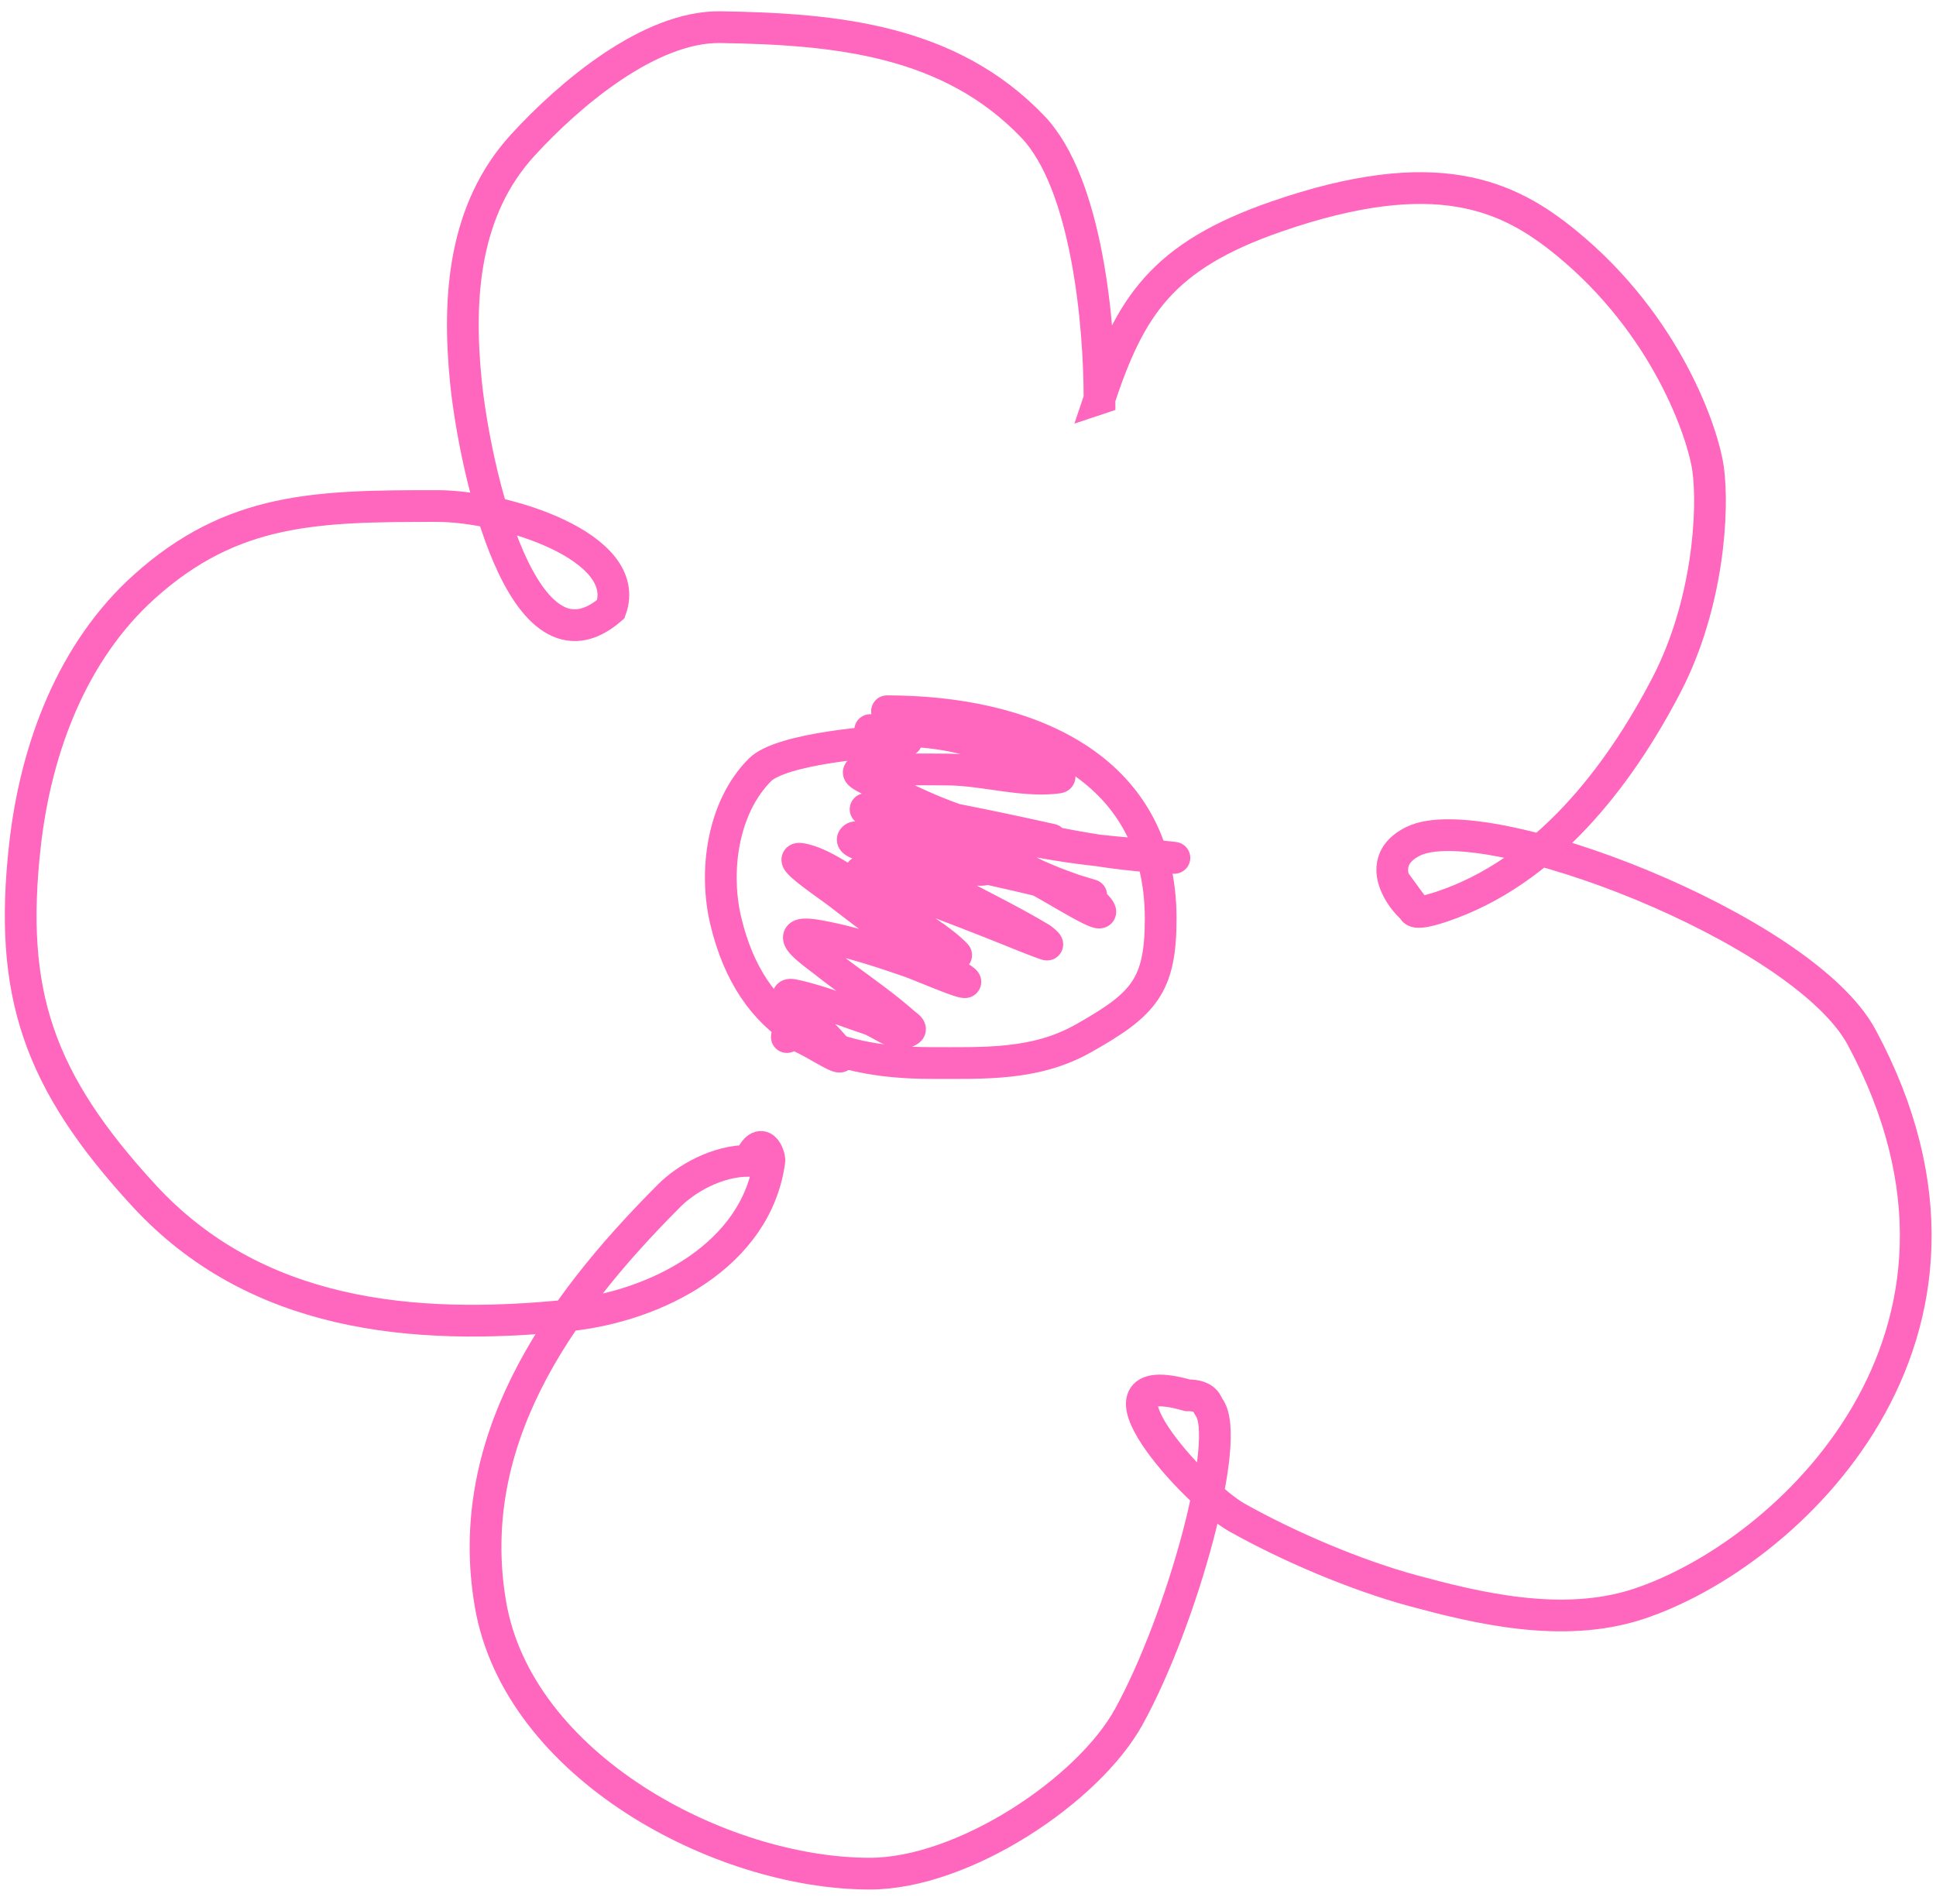 <?xml version="1.0" encoding="UTF-8"?> <svg xmlns="http://www.w3.org/2000/svg" width="61" height="60" fill="none"><path stroke="#FF66BE" stroke-linecap="round" d="M34.644 12.558c0-2.31-.385-6.768-2.103-8.565-2.618-2.737-6.198-3.08-9.839-3.137-2.233-.034-4.759 2.11-6.227 3.713-1.86 2.028-2.063 4.778-1.797 7.442.285 2.842 1.797 9.58 4.568 7.185.702-1.97-3.352-3.25-5.474-3.25-3.777 0-6.446.034-9.239 2.554-2.228 2.01-3.402 5.03-3.748 8.15-.516 4.641.41 7.394 3.748 11.023 3.499 3.803 8.446 4.281 13.362 3.781 2.79-.284 5.948-1.903 6.347-4.876.018-.135-.234-.912-.64 0-1.018 0-1.99.573-2.512 1.095-3.646 3.646-6.496 7.844-5.637 12.877.872 5.103 7.238 8.493 11.953 8.493 2.945 0 6.882-2.618 8.162-4.946 1.692-3.077 3.256-8.793 2.527-9.746-.074-.097-.082-.382-.68-.382-3.446-.98.209 3.091 1.557 3.85 1.623.912 3.752 1.821 5.56 2.31 1.936.521 4.664 1.21 7.077.42 4.685-1.53 12.126-8.417 7.049-17.86-1.858-3.457-11.897-7.277-14.126-6.18-1.666.82.369 2.565 0 2.063 0 .07-.116.335.89 0 3.26-1.087 5.564-4.059 7.083-6.98 1.326-2.551 1.49-5.512 1.317-6.794-.157-1.16-1.317-4.562-4.472-7.143-1.827-1.495-4.094-2.575-9.137-.83-3.6 1.245-4.605 2.84-5.57 5.733Z"></path><path stroke="#FF66BE" stroke-linecap="round" d="M27.948 22.413c4.303 0 8.623 1.669 8.623 6.535 0 2.123-.527 2.701-2.447 3.78-1.503.847-3.12.77-4.79.77-3.276 0-5.654-1.07-6.467-4.482-.37-1.554-.106-3.572 1.078-4.756.677-.677 3.712-.924 4.62-.924"></path><path stroke="#FF66BE" stroke-linecap="round" d="M27.418 23.007c1.13 0 2.26.024 3.34.384.639.213 1.263.466 1.88.737.24.105.95.342.691.376-1.079.144-2.323-.24-3.424-.253-.742-.01-1.484 0-2.226 0-1.14 0-.504.185.269.606 2.375 1.296 4.767 1.782 7.438 2.02.512.045 2.752.244.89.114-2.998-.209-5.885-1.226-8.858-1.497-.697-.063 1.317.473 1.965.738 1.188.484 2.36 1.006 3.555 1.473.382.15.781.3 1.174.43.013.005.716.204-.2-.069-1.888-.564-3.906-.836-5.757-1.504-.31-.112.653-.099.983-.1 1.177-.006 2.354 0 3.53 0h.323c.181 0 .198.01-.023-.039-1.12-.248-2.243-.484-3.37-.698-.287-.055-1.129-.174-.875-.03 1.223.69 2.57 1.187 3.823 1.826.46.235 1.705.651 2.05 1.082.452.566-1.326-.587-1.973-.913-.898-.453-3.314-2.239-2.603-1.528.194.194 1.128.886 1.075 1.175-.069.378-3.594-.79-3.953-.89-.076-.022-.165-.09-.23-.047-.219.146.45.271.683.392.881.456 1.757.922 2.633 1.39.853.454 1.726.883 2.556 1.381.08.048.28.226.192.2-.239-.071-1.183-.458-1.267-.492-.895-.356-1.793-.704-2.694-1.044-.612-.23-2.19-1.155-1.873-.583.297.537 1.157 1.08 1.604 1.436.321.255.962.755 1.351 1.005.134.086-.218-.234-.345-.33a25.49 25.49 0 0 0-2.534-1.666c-.546-.319-1.317-.905-1.965-1.02-.547-.098.788.789 1.229 1.128 1.091.84 2.198 1.69 3.393 2.38 1.602.924-.82-.137-1.229-.277-.945-.325-1.9-.642-2.886-.814-1.27-.221-.15.534.253.852.809.639 1.693 1.214 2.464 1.896.073.065.253.171.177.23-.353.278-.872-.218-1.297-.36-.769-.256-1.553-.575-2.35-.745-.558-.119.384.675.4.691 2.736 2.764-.614-.02-.614.63"></path></svg> 